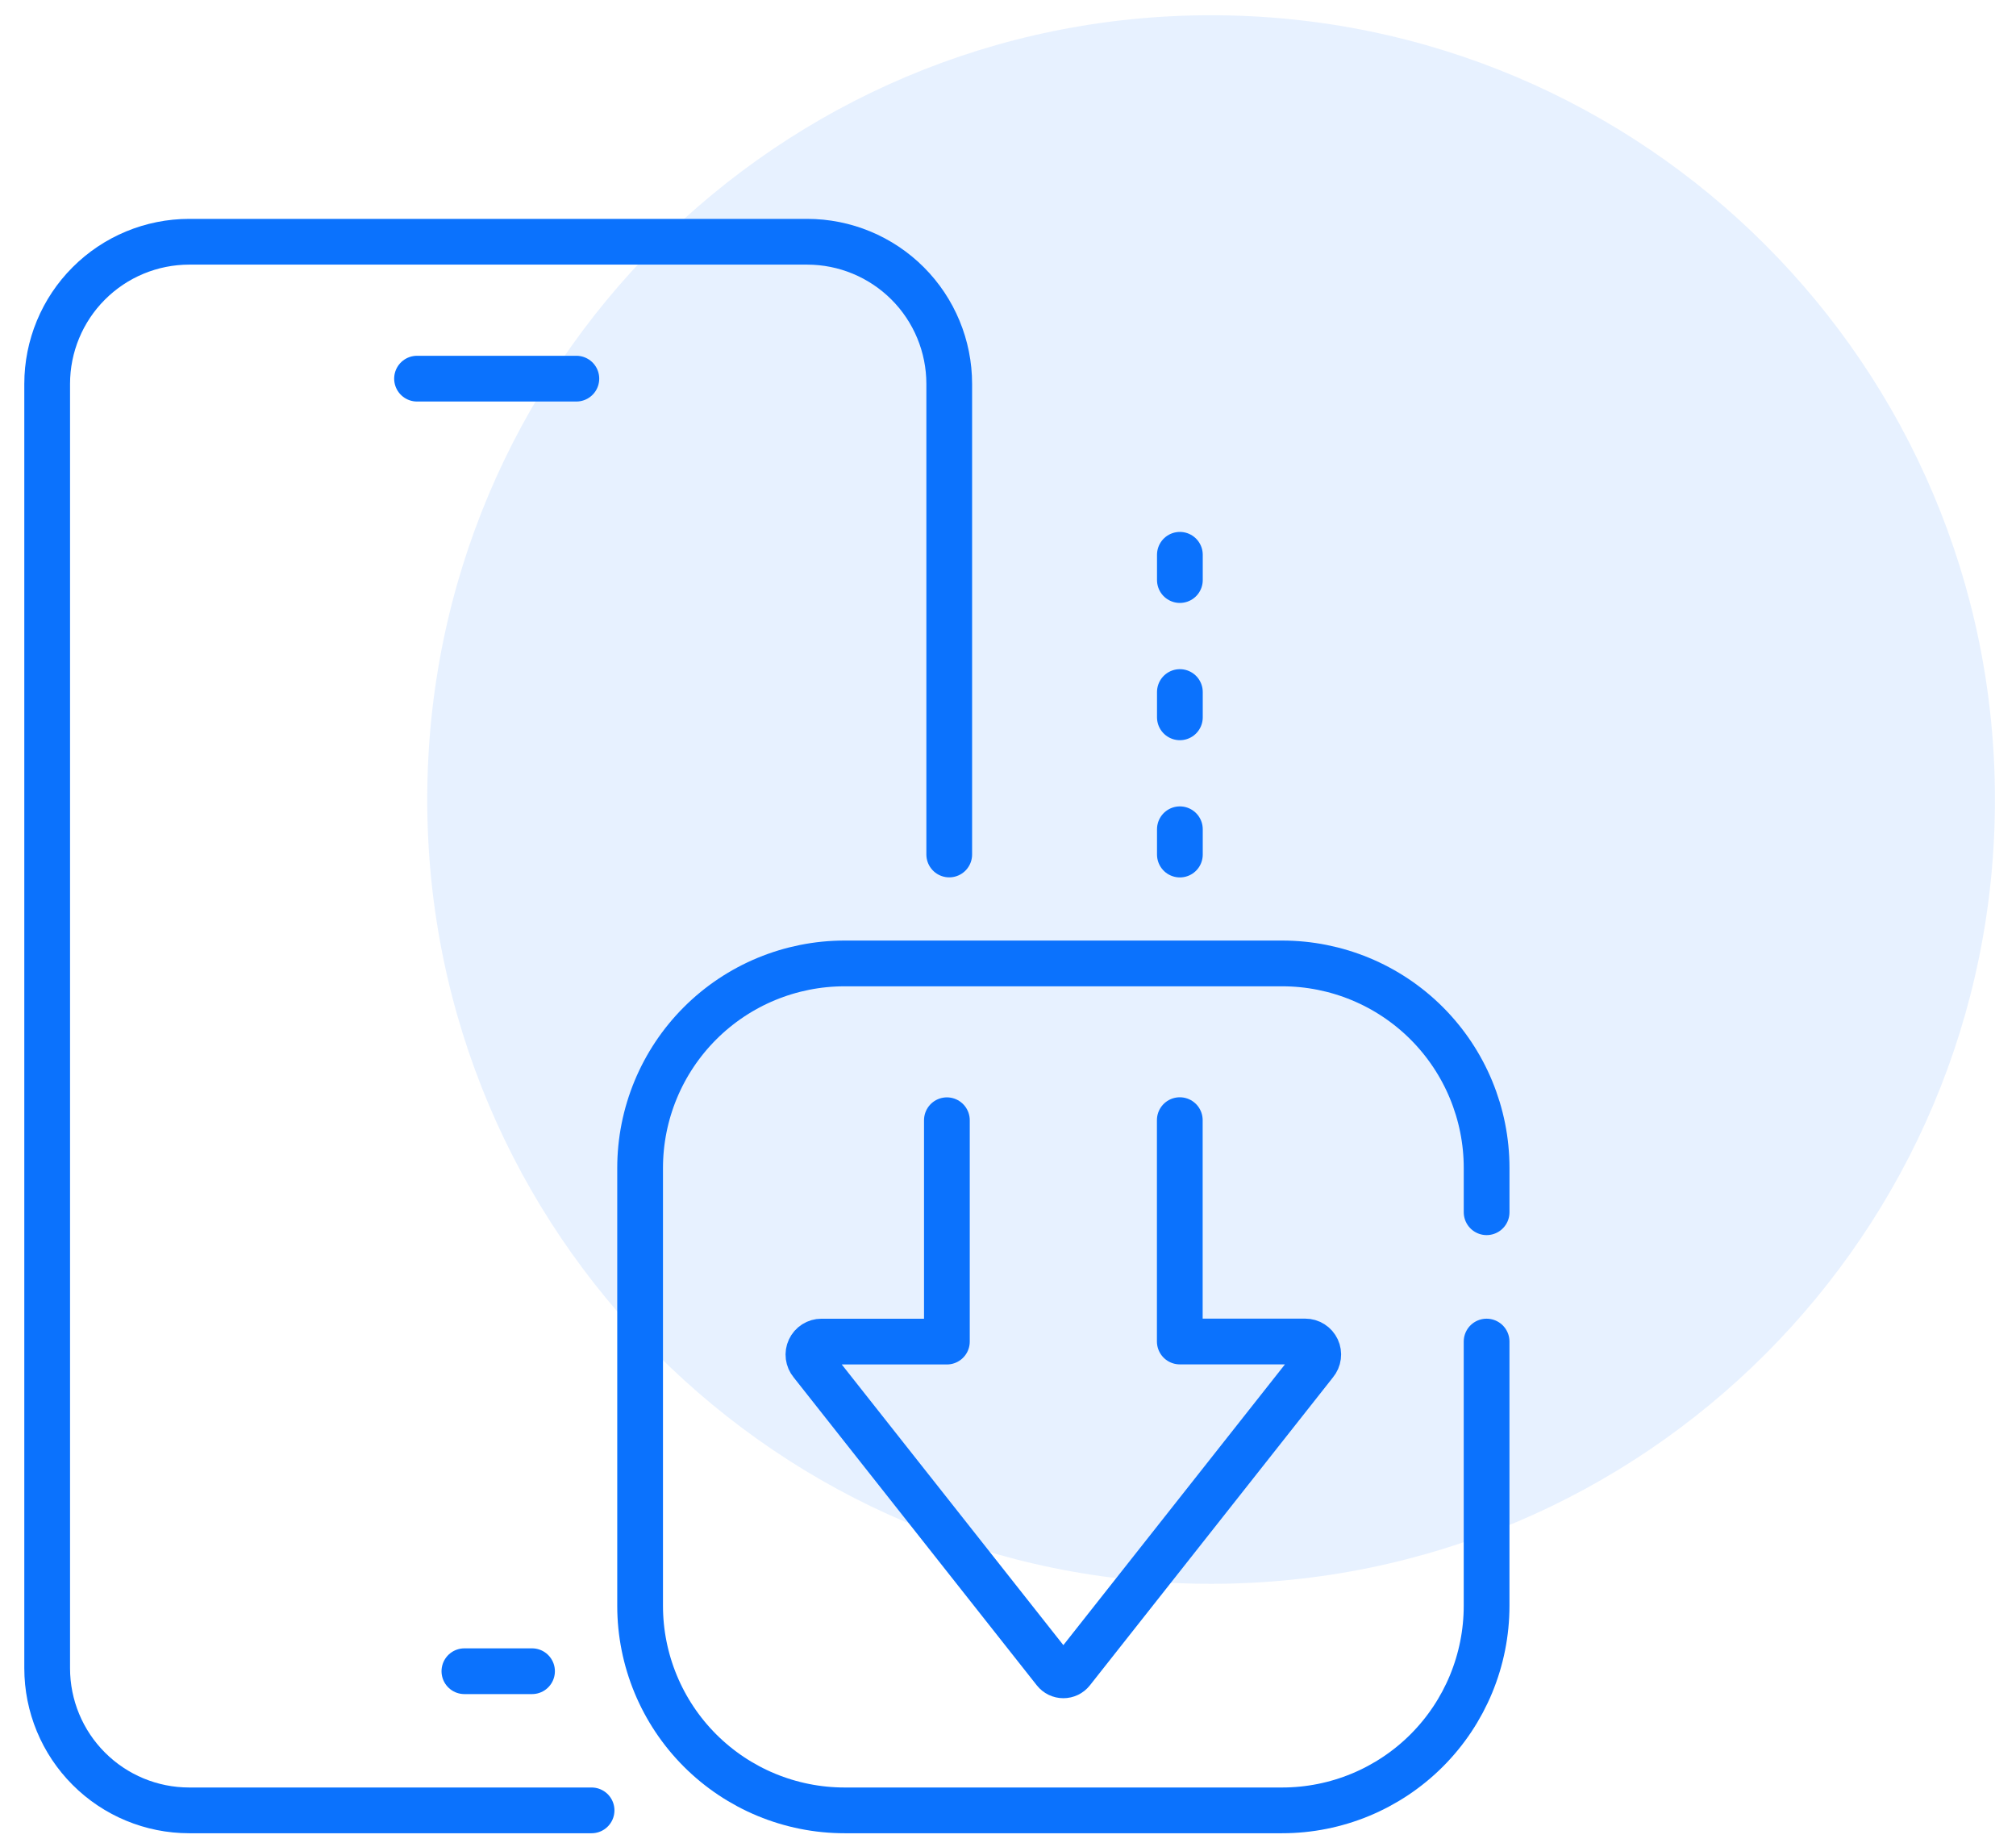 <svg width="93" height="85" viewBox="0 0 93 85" fill="none" xmlns="http://www.w3.org/2000/svg">
<path opacity="0.1" d="M55.869 73.048C75.84 73.048 92.029 56.853 92.029 36.875C92.029 16.898 75.84 0.703 55.869 0.703C35.898 0.703 19.709 16.898 19.709 36.875C19.709 56.853 35.898 73.048 55.869 73.048Z" fill="#0B72FD"/>
<path d="M43.681 51.667V61.876H37.895C37.78 61.876 37.668 61.908 37.572 61.97C37.475 62.031 37.398 62.119 37.35 62.223C37.301 62.326 37.283 62.442 37.298 62.555C37.313 62.669 37.359 62.776 37.433 62.864L48.659 77.079C48.706 77.138 48.766 77.186 48.834 77.219C48.903 77.252 48.978 77.269 49.053 77.269C49.129 77.269 49.204 77.252 49.273 77.219C49.341 77.186 49.401 77.138 49.448 77.079L60.673 62.86C60.746 62.772 60.793 62.665 60.807 62.551C60.822 62.438 60.804 62.322 60.756 62.219C60.707 62.115 60.63 62.027 60.534 61.966C60.437 61.904 60.325 61.872 60.211 61.872H54.425V51.663" stroke="#0B72FD" stroke-width="2.11" stroke-linecap="round" stroke-linejoin="round"/>
<path d="M43.789 39.41V17.706C43.789 15.968 43.099 14.3 41.87 13.071C40.64 11.841 38.973 11.15 37.235 11.15H8.727C6.989 11.151 5.323 11.842 4.095 13.072C2.866 14.301 2.176 15.968 2.176 17.706V76.941C2.176 78.68 2.866 80.347 4.095 81.576C5.323 82.806 6.989 83.497 8.727 83.497H27.29" stroke="#0B72FD" stroke-width="2.11" stroke-linecap="round" stroke-linejoin="round"/>
<path d="M24.543 77.079H21.423" stroke="#0B72FD" stroke-width="2.11" stroke-linecap="round"/>
<path d="M26.588 17.464H19.238" stroke="#0B72FD" stroke-width="2.11" stroke-linecap="round"/>
<path d="M68.579 55.91V53.87C68.579 51.367 67.585 48.968 65.817 47.198C64.048 45.429 61.649 44.435 59.147 44.435H38.962C36.46 44.435 34.061 45.429 32.292 47.198C30.523 48.968 29.529 51.367 29.529 53.87V74.062C29.529 76.564 30.523 78.964 32.292 80.734C34.061 82.503 36.46 83.497 38.962 83.497H59.146C61.648 83.497 64.047 82.503 65.816 80.734C67.585 78.964 68.578 76.564 68.578 74.062V61.875" stroke="#0B72FD" stroke-width="2.11" stroke-linecap="round" stroke-linejoin="round"/>
<path d="M54.429 39.413V38.247" stroke="#0B72FD" stroke-width="2.11" stroke-linecap="round"/>
<path d="M54.429 33.084V31.918" stroke="#0B72FD" stroke-width="2.11" stroke-linecap="round"/>
<path d="M54.429 26.753V25.588" stroke="#0B72FD" stroke-width="2.11" stroke-linecap="round"/>
</svg>
